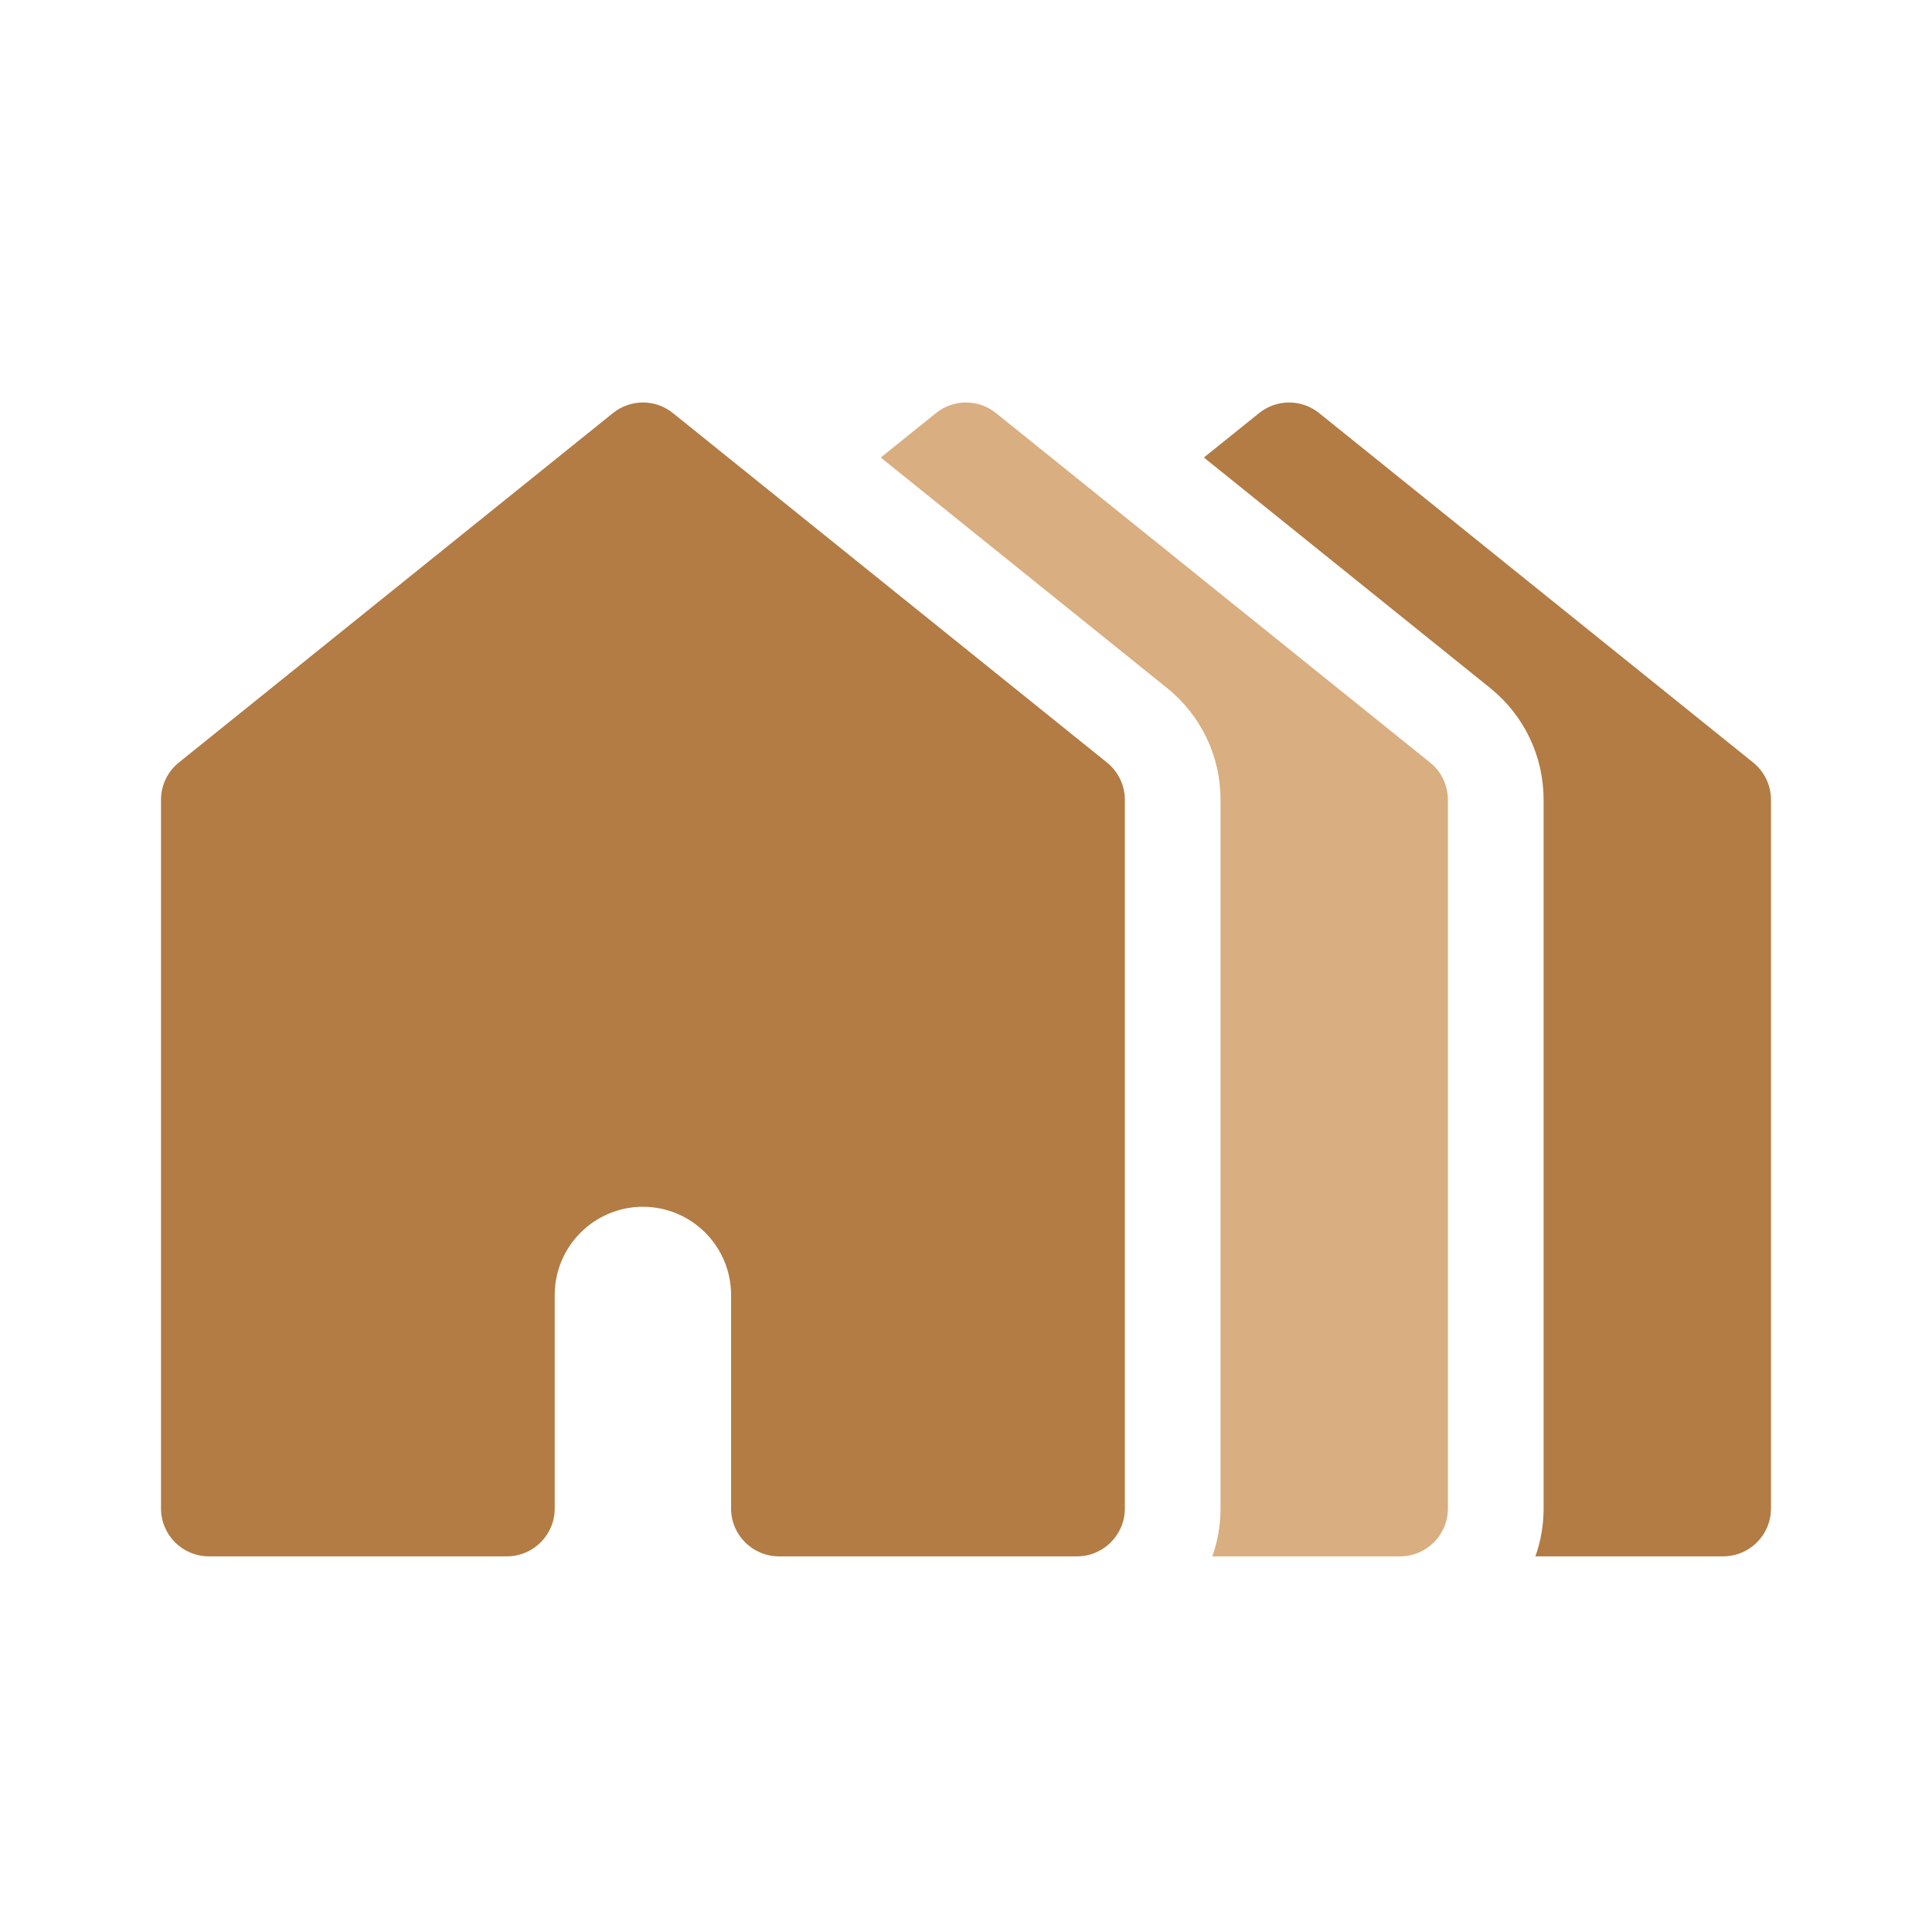 <svg width="32" height="32" viewBox="0 0 32 32" fill="none" xmlns="http://www.w3.org/2000/svg">
<path d="M29.038 12.63L21.849 6.842C21.558 6.608 21.145 6.608 20.855 6.842L19.94 7.578L24.681 11.395C25.244 11.849 25.567 12.524 25.567 13.247V24.986C25.567 25.263 25.519 25.53 25.431 25.778H28.541C28.979 25.778 29.333 25.423 29.333 24.986V13.247C29.333 13.007 29.225 12.78 29.038 12.63Z" fill="#B27C44"/>
<path d="M23.686 12.63L16.497 6.842C16.207 6.608 15.793 6.608 15.503 6.842L14.588 7.578L19.329 11.395C19.893 11.849 20.216 12.524 20.216 13.247V24.986C20.216 25.263 20.168 25.53 20.08 25.778H23.189C23.627 25.778 23.982 25.423 23.982 24.986V13.247C23.982 13.007 23.873 12.78 23.686 12.63Z" fill="#D9AE80"/>
<path d="M18.335 12.63L11.146 6.842C10.856 6.608 10.442 6.608 10.152 6.842L2.962 12.63C2.775 12.78 2.667 13.007 2.667 13.247V24.986C2.667 25.423 3.022 25.778 3.459 25.778H8.395C8.833 25.778 9.188 25.423 9.188 24.986V21.449C9.188 20.643 9.843 19.988 10.649 19.988C11.454 19.988 12.109 20.643 12.109 21.449V24.986C12.109 25.423 12.464 25.778 12.902 25.778H13.325H14.162H17.838C18.276 25.778 18.631 25.423 18.631 24.986V13.247C18.631 13.007 18.522 12.78 18.335 12.63Z" fill="#B27C44"/>
</svg>
